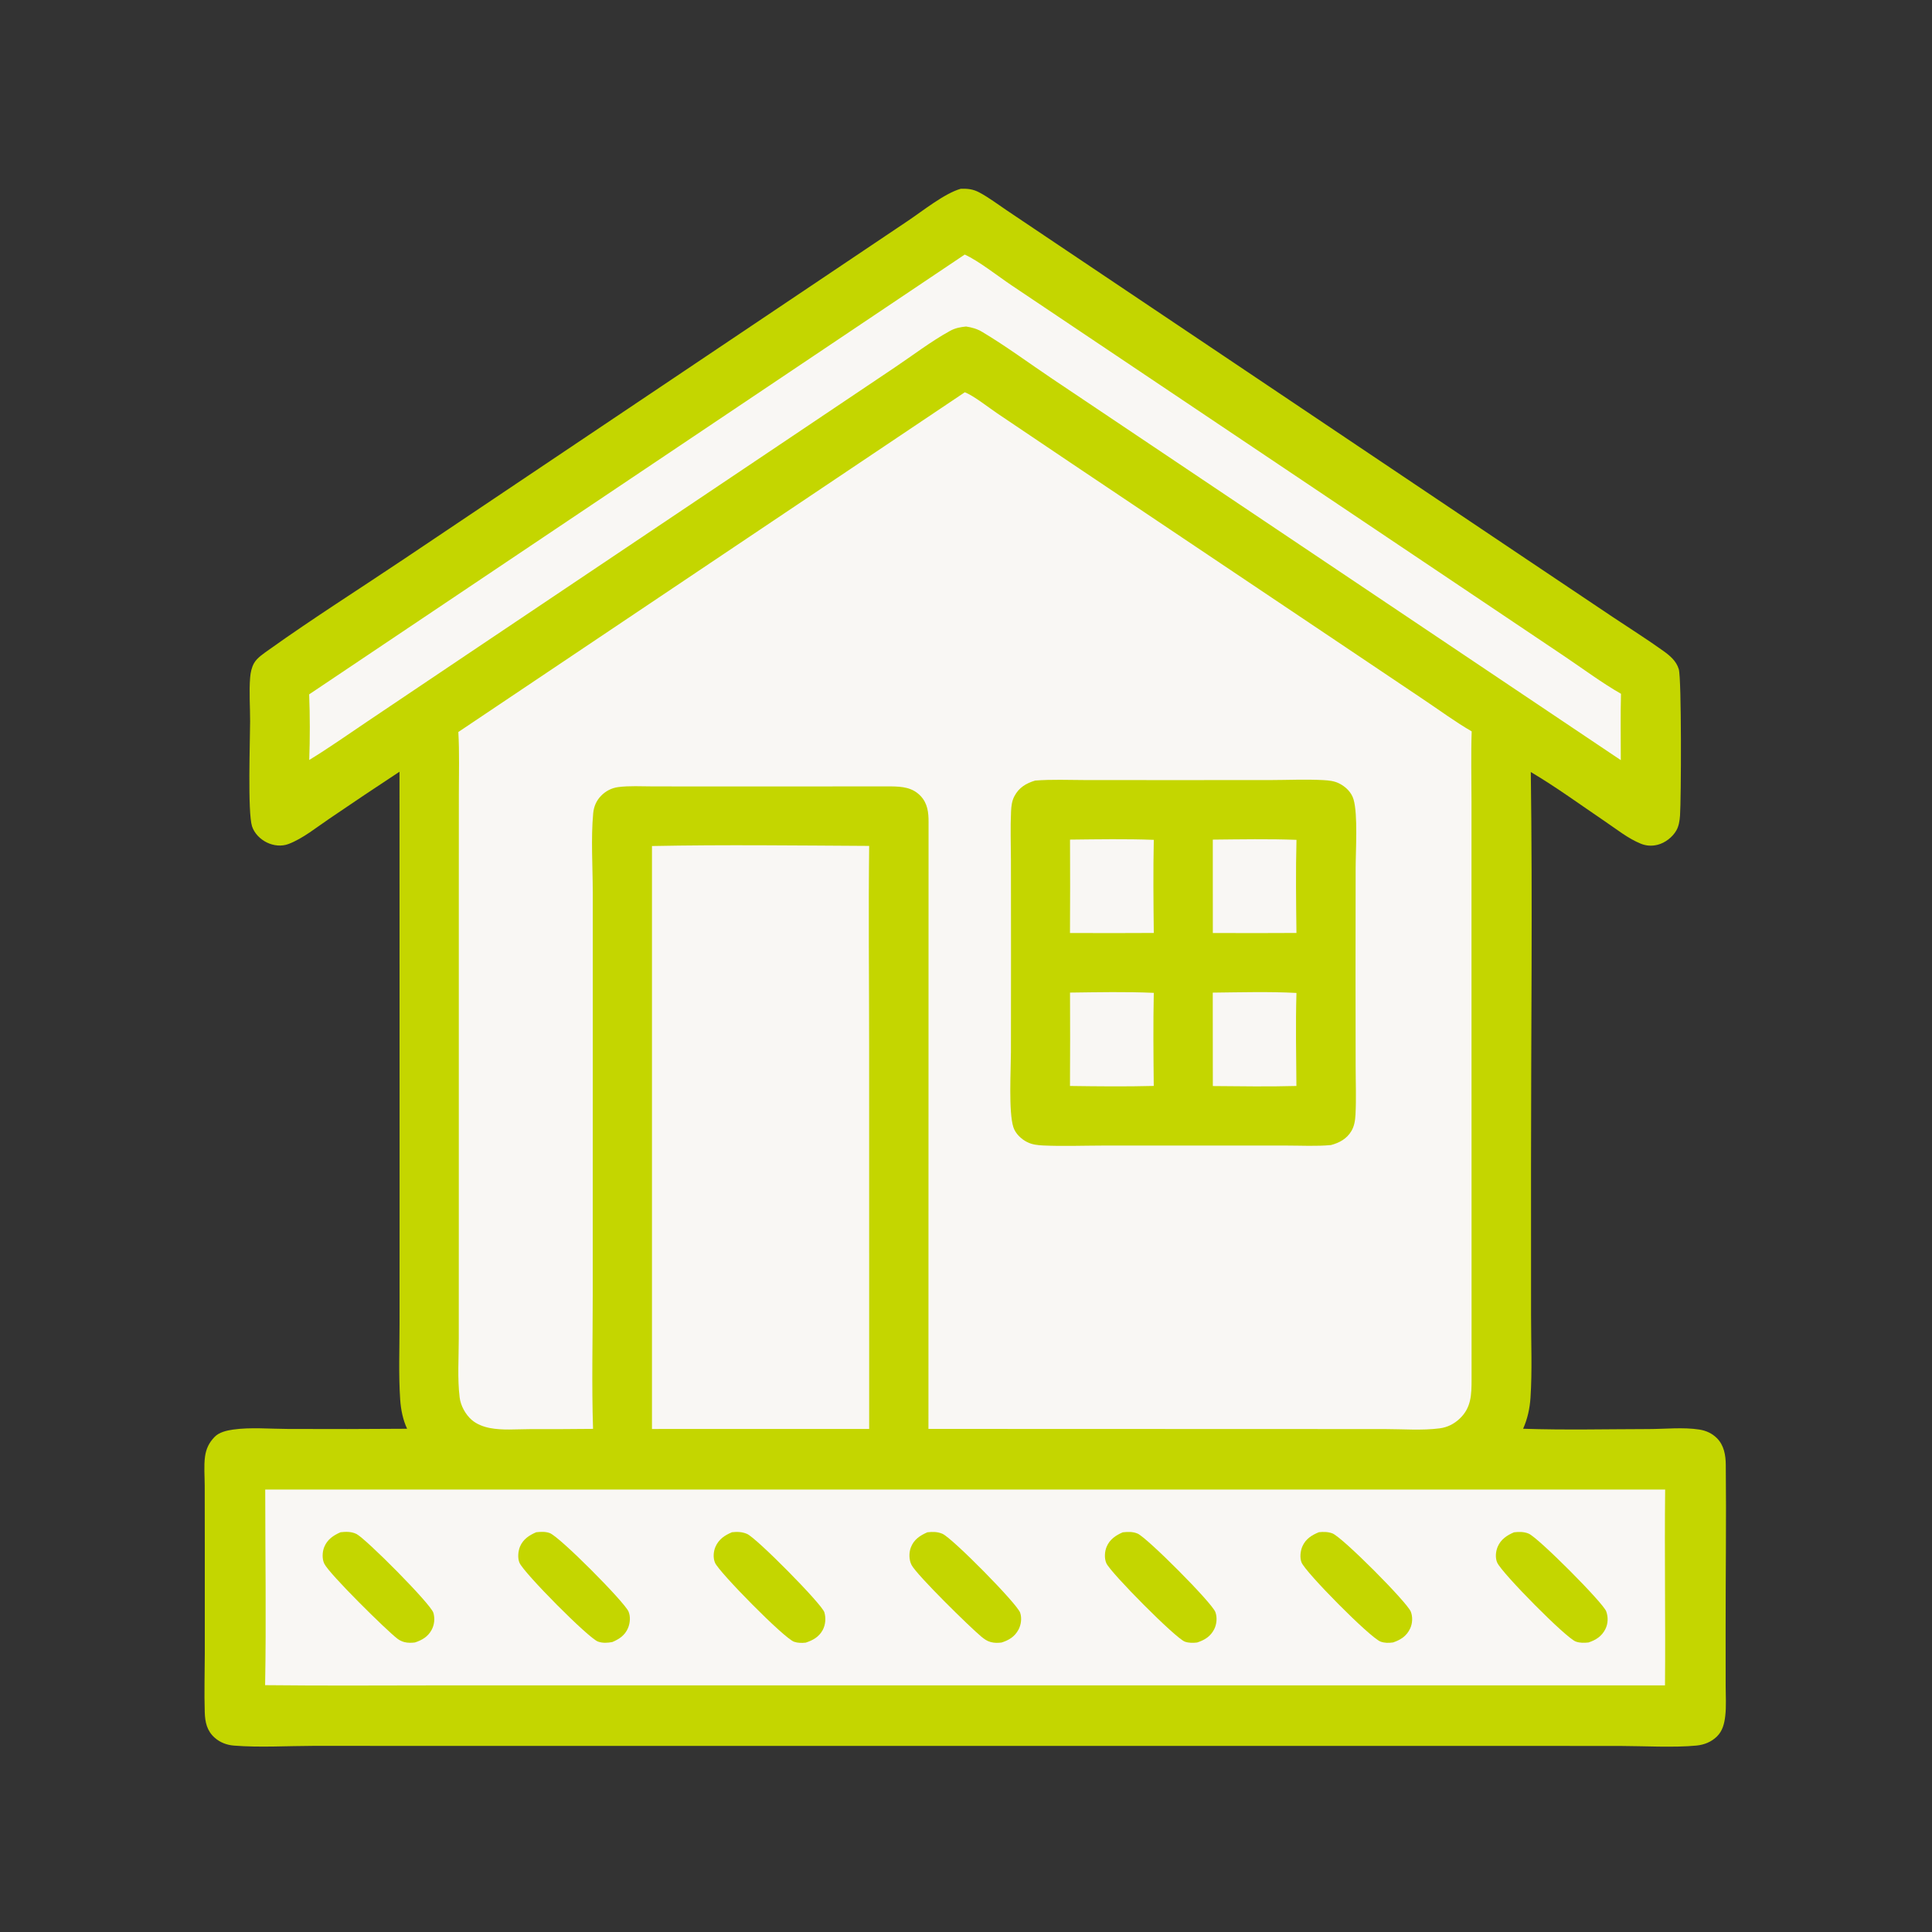 <?xml version="1.0" encoding="UTF-8"?> <svg xmlns="http://www.w3.org/2000/svg" width="50" height="50" viewBox="0 0 50 50" fill="none"><rect x="0" y="0" width="50" height="50" fill="#333333" stroke="none"/><path d="M24.862 4.886C25.038 4.879 25.182 4.894 25.34 4.978C25.587 5.108 25.823 5.289 26.055 5.444L27.404 6.35L31.814 9.309L39.385 14.391L41.748 15.975C42.178 16.263 42.62 16.54 43.04 16.841C43.216 16.967 43.383 17.104 43.447 17.32C43.521 17.572 43.509 20.683 43.479 21.105C43.469 21.239 43.45 21.377 43.382 21.495C43.283 21.667 43.091 21.815 42.898 21.863C42.75 21.9 42.606 21.892 42.465 21.835C42.136 21.703 41.83 21.455 41.537 21.258C40.903 20.829 40.275 20.369 39.617 19.98C39.664 23.379 39.622 26.783 39.623 30.183L39.624 34.061C39.624 34.76 39.655 35.476 39.609 36.174C39.591 36.451 39.531 36.722 39.418 36.976C40.497 37.012 41.588 36.986 42.669 36.984C43.09 36.983 43.566 36.932 43.98 36.997C44.153 37.024 44.307 37.094 44.432 37.218C44.618 37.403 44.661 37.659 44.663 37.911C44.678 39.336 44.658 40.764 44.659 42.189L44.66 43.639C44.66 43.892 44.679 44.163 44.649 44.413C44.626 44.609 44.579 44.798 44.434 44.94C44.29 45.081 44.106 45.155 43.907 45.175C43.323 45.232 42.519 45.186 41.917 45.185L37.992 45.184L25.134 45.184L12.204 45.184L8.105 45.183C7.428 45.184 6.726 45.229 6.053 45.176C5.868 45.161 5.694 45.095 5.554 44.97C5.355 44.793 5.307 44.569 5.299 44.314C5.283 43.808 5.299 43.298 5.3 42.791L5.3 39.961L5.298 38.459C5.298 38.212 5.273 37.94 5.306 37.696C5.334 37.493 5.411 37.334 5.553 37.188C5.67 37.066 5.864 37.022 6.026 36.998C6.479 36.933 6.991 36.98 7.45 36.981C8.479 36.986 9.507 36.984 10.536 36.976C10.428 36.749 10.374 36.476 10.357 36.225C10.313 35.577 10.34 34.913 10.34 34.263L10.341 30.797L10.339 19.972C9.732 20.371 9.129 20.775 8.529 21.184C8.199 21.406 7.84 21.701 7.468 21.842C7.288 21.911 7.081 21.888 6.909 21.805C6.738 21.722 6.583 21.57 6.523 21.386C6.406 21.023 6.472 19.16 6.473 18.669C6.474 18.294 6.443 17.902 6.474 17.53C6.484 17.406 6.512 17.274 6.573 17.165C6.652 17.022 6.835 16.905 6.965 16.812C8.109 15.995 9.306 15.239 10.474 14.455L17.443 9.779L21.917 6.776L23.506 5.709C23.879 5.459 24.443 5.005 24.862 4.886Z" fill="#C4D600"></path><path d="M24.967 6.588C25.323 6.749 25.834 7.152 26.176 7.382L28.903 9.211L37.658 15.085L40.479 16.979C40.963 17.304 41.446 17.666 41.951 17.955C41.935 18.526 41.947 19.1 41.946 19.672L30.715 12.138L27.23 9.801C26.633 9.4 26.042 8.962 25.425 8.593C25.287 8.51 25.16 8.475 25.002 8.45C24.85 8.466 24.722 8.489 24.586 8.564C24.09 8.837 23.617 9.201 23.145 9.517L20.36 11.387L12.112 16.921L9.511 18.669C9.011 19.004 8.517 19.355 8.003 19.668C8.023 19.106 8.023 18.532 8.001 17.97L24.967 6.588Z" fill="#F9F7F4"></path><path d="M16.873 21.895C18.744 21.858 20.622 21.882 22.494 21.892C22.473 23.634 22.493 25.38 22.493 27.123L22.494 36.981L16.873 36.982L16.873 21.895Z" fill="#F9F7F4"></path><path d="M6.864 38.55L43.094 38.549C43.075 40.238 43.105 41.928 43.09 43.617L20.024 43.617H11.559C9.993 43.617 8.426 43.63 6.861 43.612C6.892 41.927 6.864 40.236 6.864 38.55Z" fill="#F9F7F4"></path><path d="M18.945 39.654C19.082 39.639 19.206 39.643 19.334 39.698C19.577 39.801 21.268 41.511 21.334 41.725C21.379 41.872 21.365 42.048 21.292 42.184C21.194 42.364 21.041 42.449 20.853 42.511C20.754 42.522 20.648 42.522 20.552 42.489C20.291 42.4 18.613 40.691 18.506 40.447C18.45 40.321 18.463 40.153 18.517 40.029C18.602 39.836 18.756 39.732 18.945 39.654Z" fill="#C4D600"></path><path d="M29.058 39.656C29.192 39.643 29.313 39.636 29.44 39.689C29.684 39.793 31.366 41.477 31.455 41.723C31.505 41.861 31.489 42.036 31.423 42.165C31.326 42.354 31.176 42.444 30.981 42.508C30.877 42.52 30.766 42.522 30.665 42.486C30.421 42.398 28.745 40.704 28.633 40.458C28.576 40.331 28.587 40.155 28.64 40.029C28.719 39.84 28.877 39.733 29.058 39.656Z" fill="#C4D600"></path><path d="M39.183 39.656C39.314 39.641 39.434 39.639 39.559 39.689C39.803 39.787 41.486 41.476 41.569 41.702C41.623 41.85 41.618 42.022 41.546 42.163C41.451 42.349 41.303 42.443 41.11 42.507C40.995 42.518 40.892 42.523 40.781 42.483C40.531 42.395 38.88 40.723 38.75 40.445C38.692 40.322 38.708 40.151 38.76 40.03C38.841 39.839 39 39.733 39.183 39.656Z" fill="#C4D600"></path><path d="M8.814 39.654C8.953 39.638 9.098 39.636 9.226 39.7C9.47 39.824 11.149 41.509 11.216 41.74C11.259 41.885 11.242 42.05 11.17 42.182C11.073 42.359 10.924 42.446 10.738 42.507C10.648 42.518 10.553 42.52 10.464 42.497C10.432 42.488 10.401 42.477 10.371 42.462C10.341 42.448 10.313 42.431 10.287 42.411C10.008 42.2 8.523 40.736 8.393 40.469C8.332 40.345 8.34 40.166 8.39 40.04C8.469 39.843 8.626 39.736 8.814 39.654Z" fill="#C4D600"></path><path d="M34.134 39.653C34.253 39.642 34.369 39.641 34.482 39.684C34.739 39.781 36.417 41.466 36.512 41.711C36.564 41.845 36.556 42.011 36.496 42.142C36.405 42.34 36.252 42.438 36.053 42.506C35.942 42.521 35.837 42.524 35.73 42.485C35.459 42.386 33.789 40.695 33.684 40.437C33.634 40.314 33.654 40.135 33.707 40.017C33.793 39.826 33.947 39.729 34.134 39.653Z" fill="#C4D600"></path><path d="M13.878 39.654C13.993 39.642 14.112 39.635 14.223 39.674C14.478 39.762 16.152 41.45 16.265 41.704C16.322 41.832 16.307 42.007 16.253 42.134C16.172 42.323 16.028 42.419 15.846 42.496C15.722 42.519 15.594 42.527 15.474 42.483C15.226 42.392 13.563 40.714 13.445 40.446C13.392 40.325 13.408 40.147 13.457 40.027C13.537 39.836 13.695 39.732 13.878 39.654Z" fill="#C4D600"></path><path d="M24.002 39.655C24.136 39.64 24.266 39.64 24.391 39.695C24.643 39.803 26.323 41.502 26.402 41.738C26.448 41.875 26.427 42.048 26.359 42.174C26.261 42.357 26.114 42.446 25.922 42.508C25.827 42.52 25.732 42.522 25.639 42.496C25.545 42.471 25.475 42.42 25.401 42.36C25.111 42.121 23.727 40.764 23.59 40.5C23.523 40.37 23.521 40.187 23.571 40.052C23.648 39.845 23.808 39.739 24.002 39.655Z" fill="#C4D600"></path><path d="M24.969 10.152C25.196 10.238 25.588 10.549 25.808 10.697L27.752 12.006L34.63 16.619L36.85 18.11C37.258 18.383 37.663 18.682 38.087 18.928C38.066 19.535 38.082 20.147 38.082 20.754L38.082 24.119L38.084 35.71C38.083 36.09 38.077 36.429 37.78 36.711C37.635 36.85 37.461 36.939 37.261 36.965C36.808 37.025 36.301 36.984 35.843 36.984L33.12 36.983L24.028 36.98L24.031 21.282C24.033 21.029 24.007 20.791 23.824 20.599C23.616 20.379 23.347 20.355 23.061 20.352L18.402 20.354L16.89 20.352C16.598 20.352 16.288 20.332 15.998 20.37C15.826 20.393 15.672 20.474 15.552 20.599C15.433 20.723 15.368 20.876 15.352 21.045C15.291 21.696 15.34 22.438 15.341 23.099L15.341 27.089L15.34 33.529C15.34 34.676 15.311 35.833 15.348 36.979C14.796 36.987 14.243 36.985 13.691 36.986C13.363 36.987 12.998 37.02 12.677 36.957C12.509 36.924 12.339 36.86 12.208 36.747C12.044 36.604 11.921 36.377 11.895 36.161C11.836 35.673 11.873 35.144 11.873 34.651L11.874 31.835L11.874 23.319L11.875 20.555C11.875 20.02 11.892 19.479 11.862 18.944L24.969 10.152Z" fill="#F9F7F4"></path><path d="M26.79 20.201C27.222 20.167 27.666 20.187 28.099 20.188L30.38 20.189L32.88 20.188C33.332 20.187 33.796 20.165 34.247 20.189C34.389 20.197 34.528 20.21 34.657 20.275C34.827 20.36 34.975 20.503 35.03 20.689C35.145 21.083 35.084 22.015 35.084 22.478L35.081 25.219L35.084 27.585C35.084 28.003 35.102 28.43 35.08 28.847C35.072 28.996 35.05 29.145 34.972 29.274C34.854 29.473 34.662 29.576 34.445 29.634C34.071 29.669 33.678 29.647 33.301 29.647L31.206 29.646L28.535 29.647C28.026 29.648 27.509 29.668 27.001 29.645C26.856 29.638 26.717 29.624 26.585 29.558C26.431 29.482 26.28 29.339 26.226 29.172C26.099 28.777 26.162 27.687 26.163 27.229L26.165 24.727L26.163 22.268C26.162 21.848 26.146 21.42 26.166 21C26.173 20.859 26.186 20.732 26.253 20.605C26.368 20.383 26.558 20.27 26.79 20.201Z" fill="#C4D600"></path><path d="M31.387 21.729C32.106 21.722 32.834 21.708 33.553 21.735C33.532 22.536 33.542 23.344 33.552 24.145C32.831 24.149 32.109 24.15 31.388 24.146L31.387 21.729Z" fill="#F9F7F4"></path><path d="M27.692 21.729C28.412 21.721 29.14 21.708 29.86 21.735C29.843 22.537 29.851 23.343 29.86 24.145C29.137 24.149 28.414 24.15 27.691 24.146C27.696 23.34 27.696 22.535 27.692 21.729Z" fill="#F9F7F4"></path><path d="M31.386 25.689C32.105 25.681 32.835 25.66 33.552 25.697C33.529 26.498 33.545 27.304 33.551 28.105C32.831 28.125 32.108 28.113 31.388 28.107L31.386 25.689Z" fill="#F9F7F4"></path><path d="M27.692 25.688C28.411 25.679 29.142 25.663 29.86 25.695C29.843 26.496 29.851 27.302 29.859 28.104C29.138 28.123 28.413 28.115 27.691 28.105C27.696 27.299 27.696 26.494 27.692 25.688Z" fill="#F9F7F4"></path></svg> 
